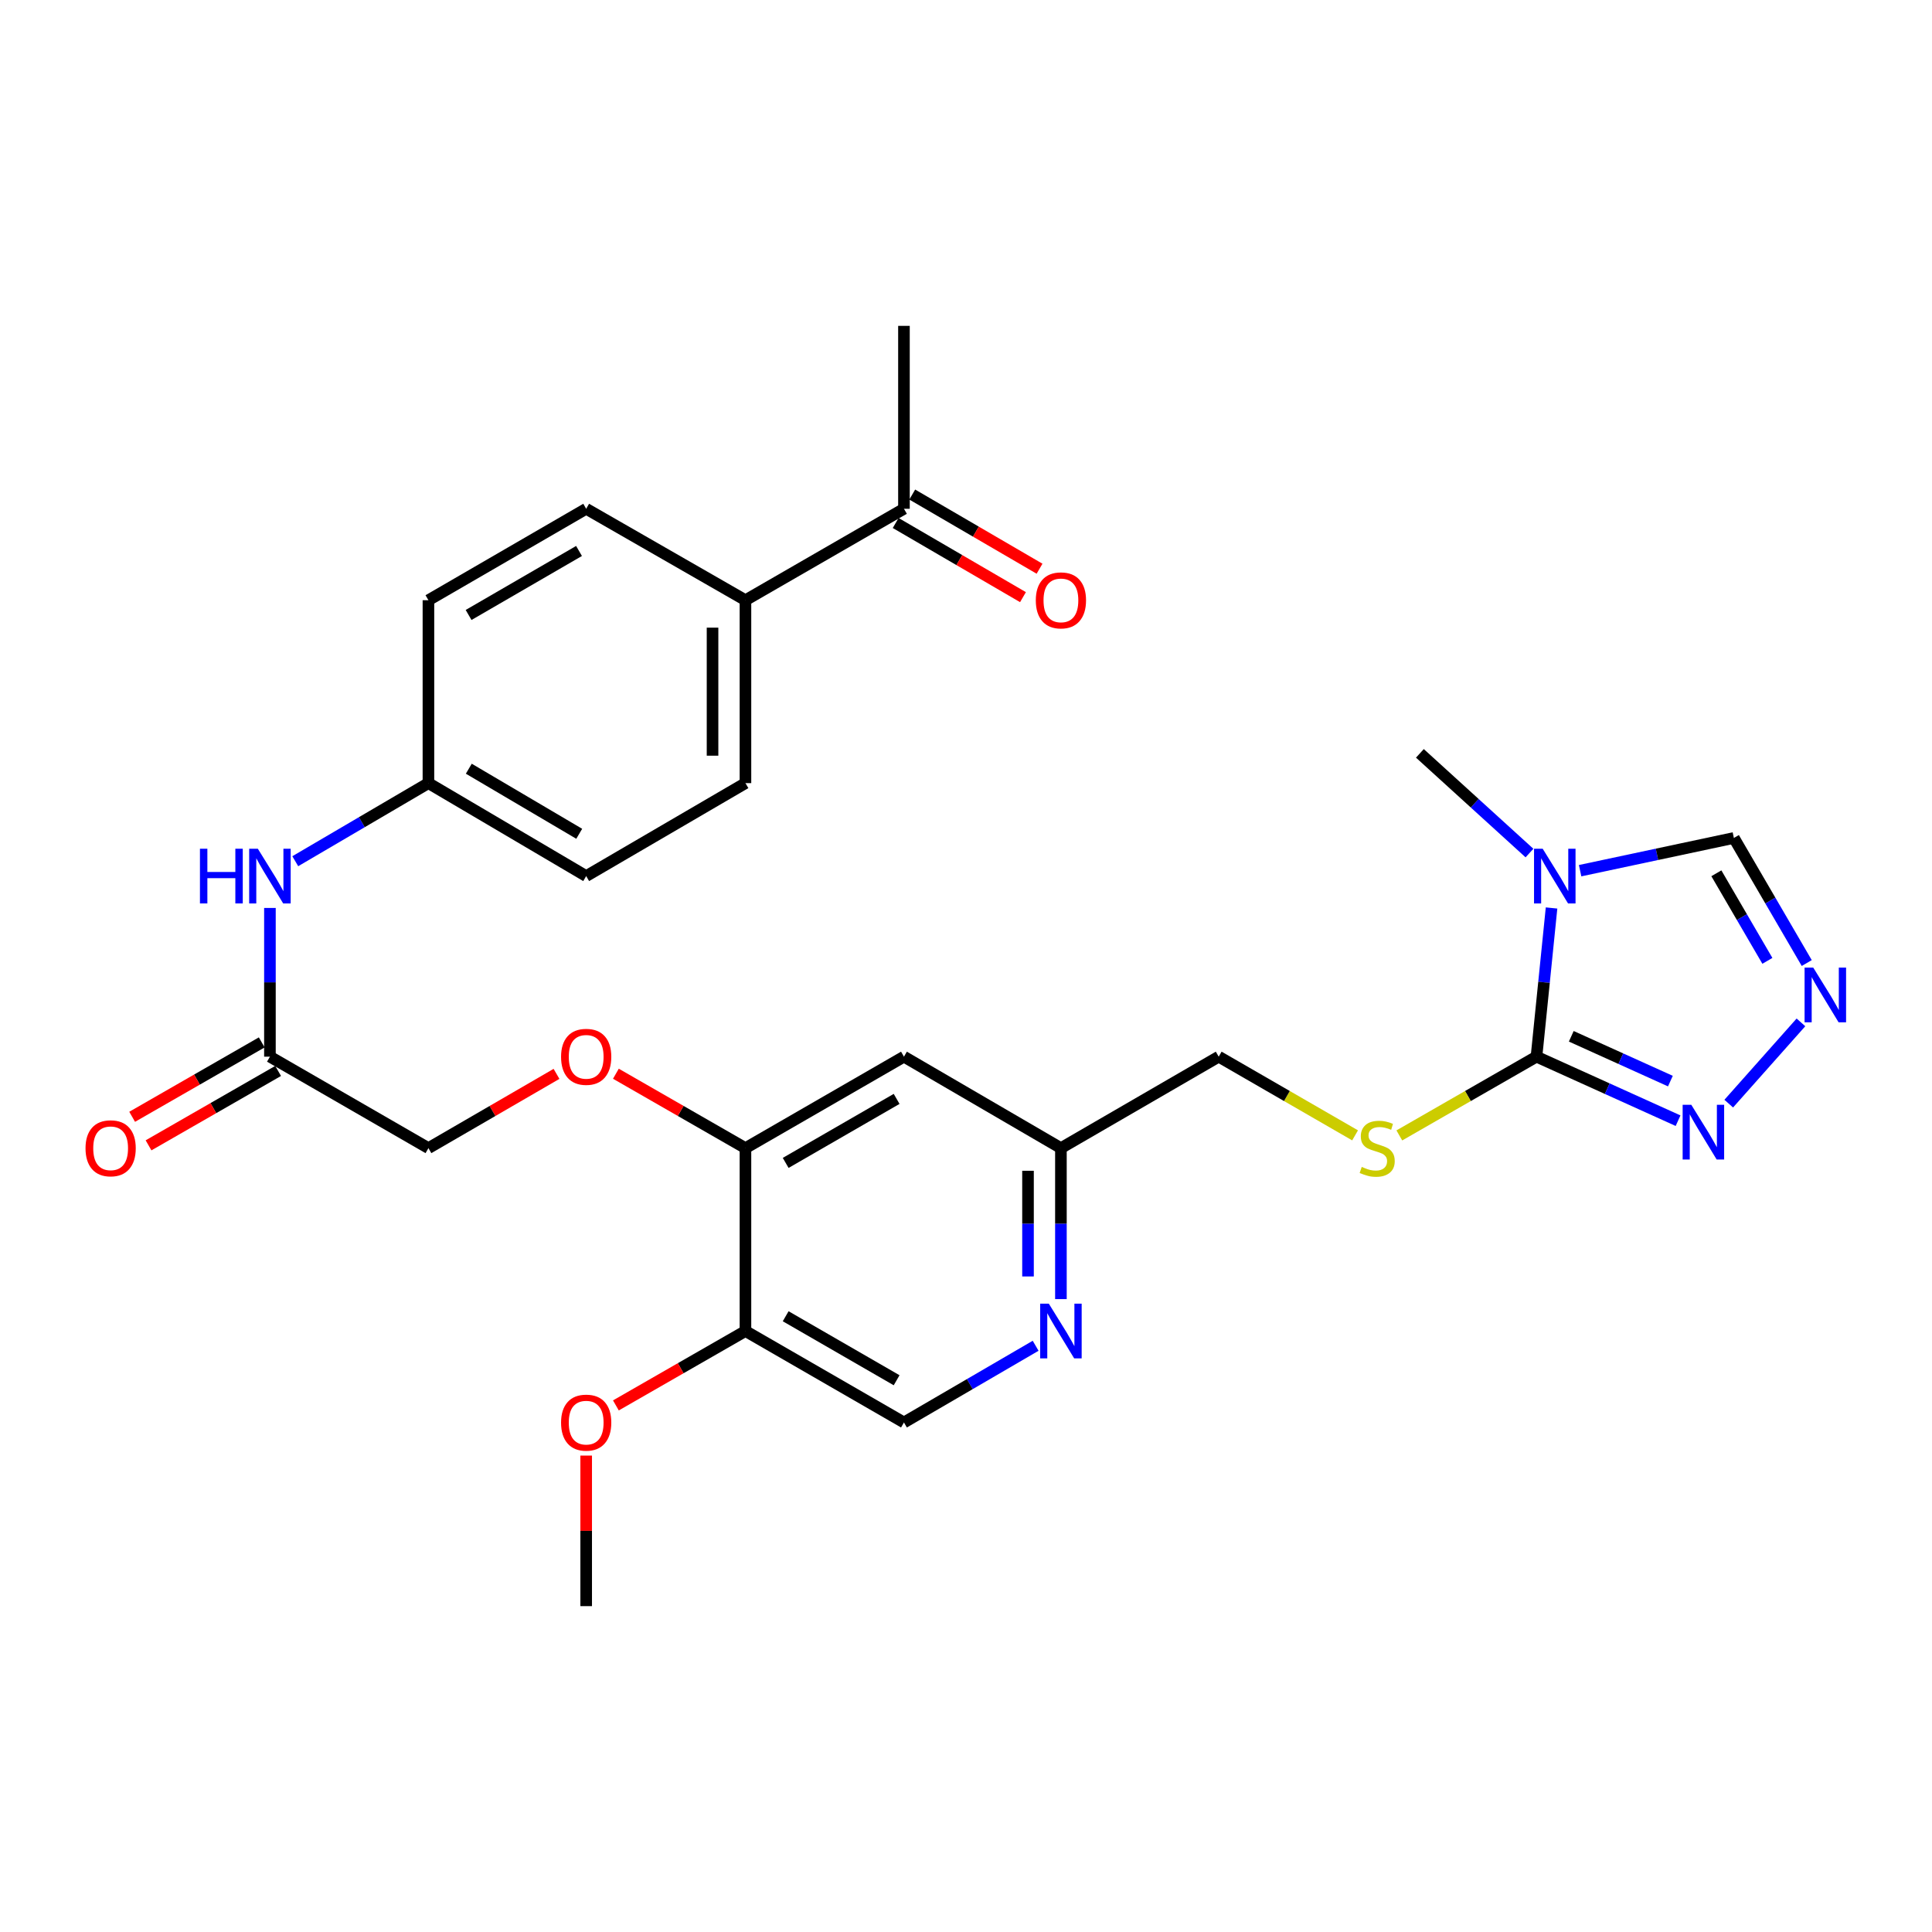 <?xml version='1.0' encoding='iso-8859-1'?>
<svg version='1.1' baseProfile='full'
              xmlns='http://www.w3.org/2000/svg'
                      xmlns:rdkit='http://www.rdkit.org/xml'
                      xmlns:xlink='http://www.w3.org/1999/xlink'
                  xml:space='preserve'
width='1000px' height='1000px' viewBox='0 0 1000 1000'>
<!-- END OF HEADER -->
<rect style='opacity:1.0;fill:#FFFFFF;stroke:none' width='1000' height='1000' x='0' y='0'> </rect>
<path class='bond-0' d='M 803.08,469.967 L 799.18,508.448' style='fill:none;fill-rule:evenodd;stroke:#0000FF;stroke-width:6px;stroke-linecap:butt;stroke-linejoin:miter;stroke-opacity:1' />
<path class='bond-0' d='M 799.18,508.448 L 795.28,546.93' style='fill:none;fill-rule:evenodd;stroke:#000000;stroke-width:6px;stroke-linecap:butt;stroke-linejoin:miter;stroke-opacity:1' />
<path class='bond-3' d='M 817.863,450.667 L 857.656,442.197' style='fill:none;fill-rule:evenodd;stroke:#0000FF;stroke-width:6px;stroke-linecap:butt;stroke-linejoin:miter;stroke-opacity:1' />
<path class='bond-3' d='M 857.656,442.197 L 897.45,433.726' style='fill:none;fill-rule:evenodd;stroke:#000000;stroke-width:6px;stroke-linecap:butt;stroke-linejoin:miter;stroke-opacity:1' />
<path class='bond-23' d='M 791.654,441.54 L 763.292,415.739' style='fill:none;fill-rule:evenodd;stroke:#0000FF;stroke-width:6px;stroke-linecap:butt;stroke-linejoin:miter;stroke-opacity:1' />
<path class='bond-23' d='M 763.292,415.739 L 734.931,389.938' style='fill:none;fill-rule:evenodd;stroke:#000000;stroke-width:6px;stroke-linecap:butt;stroke-linejoin:miter;stroke-opacity:1' />
<path class='bond-1' d='M 795.28,546.93 L 831.922,563.499' style='fill:none;fill-rule:evenodd;stroke:#000000;stroke-width:6px;stroke-linecap:butt;stroke-linejoin:miter;stroke-opacity:1' />
<path class='bond-1' d='M 831.922,563.499 L 868.564,580.068' style='fill:none;fill-rule:evenodd;stroke:#0000FF;stroke-width:6px;stroke-linecap:butt;stroke-linejoin:miter;stroke-opacity:1' />
<path class='bond-1' d='M 813.291,536.379 L 838.941,547.978' style='fill:none;fill-rule:evenodd;stroke:#000000;stroke-width:6px;stroke-linecap:butt;stroke-linejoin:miter;stroke-opacity:1' />
<path class='bond-1' d='M 838.941,547.978 L 864.59,559.576' style='fill:none;fill-rule:evenodd;stroke:#0000FF;stroke-width:6px;stroke-linecap:butt;stroke-linejoin:miter;stroke-opacity:1' />
<path class='bond-5' d='M 795.28,546.93 L 759.785,567.31' style='fill:none;fill-rule:evenodd;stroke:#000000;stroke-width:6px;stroke-linecap:butt;stroke-linejoin:miter;stroke-opacity:1' />
<path class='bond-5' d='M 759.785,567.31 L 724.29,587.69' style='fill:none;fill-rule:evenodd;stroke:#CCCC00;stroke-width:6px;stroke-linecap:butt;stroke-linejoin:miter;stroke-opacity:1' />
<path class='bond-29' d='M 894.789,571.239 L 932.166,529.183' style='fill:none;fill-rule:evenodd;stroke:#0000FF;stroke-width:6px;stroke-linecap:butt;stroke-linejoin:miter;stroke-opacity:1' />
<path class='bond-2' d='M 935.168,498.47 L 916.309,466.098' style='fill:none;fill-rule:evenodd;stroke:#0000FF;stroke-width:6px;stroke-linecap:butt;stroke-linejoin:miter;stroke-opacity:1' />
<path class='bond-2' d='M 916.309,466.098 L 897.45,433.726' style='fill:none;fill-rule:evenodd;stroke:#000000;stroke-width:6px;stroke-linecap:butt;stroke-linejoin:miter;stroke-opacity:1' />
<path class='bond-2' d='M 914.792,497.333 L 901.59,474.673' style='fill:none;fill-rule:evenodd;stroke:#0000FF;stroke-width:6px;stroke-linecap:butt;stroke-linejoin:miter;stroke-opacity:1' />
<path class='bond-2' d='M 901.59,474.673 L 888.389,452.013' style='fill:none;fill-rule:evenodd;stroke:#000000;stroke-width:6px;stroke-linecap:butt;stroke-linejoin:miter;stroke-opacity:1' />
<path class='bond-4' d='M 385.845,594.268 L 467.885,546.93' style='fill:none;fill-rule:evenodd;stroke:#000000;stroke-width:6px;stroke-linecap:butt;stroke-linejoin:miter;stroke-opacity:1' />
<path class='bond-4' d='M 406.664,601.922 L 464.092,568.786' style='fill:none;fill-rule:evenodd;stroke:#000000;stroke-width:6px;stroke-linecap:butt;stroke-linejoin:miter;stroke-opacity:1' />
<path class='bond-7' d='M 385.845,594.268 L 385.845,688.942' style='fill:none;fill-rule:evenodd;stroke:#000000;stroke-width:6px;stroke-linecap:butt;stroke-linejoin:miter;stroke-opacity:1' />
<path class='bond-11' d='M 385.845,594.268 L 352.314,575.014' style='fill:none;fill-rule:evenodd;stroke:#000000;stroke-width:6px;stroke-linecap:butt;stroke-linejoin:miter;stroke-opacity:1' />
<path class='bond-11' d='M 352.314,575.014 L 318.783,555.76' style='fill:none;fill-rule:evenodd;stroke:#FF0000;stroke-width:6px;stroke-linecap:butt;stroke-linejoin:miter;stroke-opacity:1' />
<path class='bond-22' d='M 701.385,587.661 L 666.094,567.296' style='fill:none;fill-rule:evenodd;stroke:#CCCC00;stroke-width:6px;stroke-linecap:butt;stroke-linejoin:miter;stroke-opacity:1' />
<path class='bond-22' d='M 666.094,567.296 L 630.802,546.93' style='fill:none;fill-rule:evenodd;stroke:#000000;stroke-width:6px;stroke-linecap:butt;stroke-linejoin:miter;stroke-opacity:1' />
<path class='bond-6' d='M 549.13,672.415 L 549.13,633.341' style='fill:none;fill-rule:evenodd;stroke:#0000FF;stroke-width:6px;stroke-linecap:butt;stroke-linejoin:miter;stroke-opacity:1' />
<path class='bond-6' d='M 549.13,633.341 L 549.13,594.268' style='fill:none;fill-rule:evenodd;stroke:#000000;stroke-width:6px;stroke-linecap:butt;stroke-linejoin:miter;stroke-opacity:1' />
<path class='bond-6' d='M 532.096,660.693 L 532.096,633.341' style='fill:none;fill-rule:evenodd;stroke:#0000FF;stroke-width:6px;stroke-linecap:butt;stroke-linejoin:miter;stroke-opacity:1' />
<path class='bond-6' d='M 532.096,633.341 L 532.096,605.99' style='fill:none;fill-rule:evenodd;stroke:#000000;stroke-width:6px;stroke-linecap:butt;stroke-linejoin:miter;stroke-opacity:1' />
<path class='bond-13' d='M 536.04,696.568 L 501.962,716.419' style='fill:none;fill-rule:evenodd;stroke:#0000FF;stroke-width:6px;stroke-linecap:butt;stroke-linejoin:miter;stroke-opacity:1' />
<path class='bond-13' d='M 501.962,716.419 L 467.885,736.27' style='fill:none;fill-rule:evenodd;stroke:#000000;stroke-width:6px;stroke-linecap:butt;stroke-linejoin:miter;stroke-opacity:1' />
<path class='bond-24' d='M 385.845,688.942 L 352.314,708.192' style='fill:none;fill-rule:evenodd;stroke:#000000;stroke-width:6px;stroke-linecap:butt;stroke-linejoin:miter;stroke-opacity:1' />
<path class='bond-24' d='M 352.314,708.192 L 318.783,727.442' style='fill:none;fill-rule:evenodd;stroke:#FF0000;stroke-width:6px;stroke-linecap:butt;stroke-linejoin:miter;stroke-opacity:1' />
<path class='bond-30' d='M 385.845,688.942 L 467.885,736.27' style='fill:none;fill-rule:evenodd;stroke:#000000;stroke-width:6px;stroke-linecap:butt;stroke-linejoin:miter;stroke-opacity:1' />
<path class='bond-30' d='M 406.663,681.286 L 464.091,714.415' style='fill:none;fill-rule:evenodd;stroke:#000000;stroke-width:6px;stroke-linecap:butt;stroke-linejoin:miter;stroke-opacity:1' />
<path class='bond-8' d='M 139.714,546.93 L 221.754,594.268' style='fill:none;fill-rule:evenodd;stroke:#000000;stroke-width:6px;stroke-linecap:butt;stroke-linejoin:miter;stroke-opacity:1' />
<path class='bond-10' d='M 139.714,546.93 L 139.714,508.442' style='fill:none;fill-rule:evenodd;stroke:#000000;stroke-width:6px;stroke-linecap:butt;stroke-linejoin:miter;stroke-opacity:1' />
<path class='bond-10' d='M 139.714,508.442 L 139.714,469.955' style='fill:none;fill-rule:evenodd;stroke:#0000FF;stroke-width:6px;stroke-linecap:butt;stroke-linejoin:miter;stroke-opacity:1' />
<path class='bond-16' d='M 135.473,539.544 L 101.937,558.798' style='fill:none;fill-rule:evenodd;stroke:#000000;stroke-width:6px;stroke-linecap:butt;stroke-linejoin:miter;stroke-opacity:1' />
<path class='bond-16' d='M 101.937,558.798 L 68.402,578.053' style='fill:none;fill-rule:evenodd;stroke:#FF0000;stroke-width:6px;stroke-linecap:butt;stroke-linejoin:miter;stroke-opacity:1' />
<path class='bond-16' d='M 143.955,554.317 L 110.419,573.571' style='fill:none;fill-rule:evenodd;stroke:#000000;stroke-width:6px;stroke-linecap:butt;stroke-linejoin:miter;stroke-opacity:1' />
<path class='bond-16' d='M 110.419,573.571 L 76.884,592.825' style='fill:none;fill-rule:evenodd;stroke:#FF0000;stroke-width:6px;stroke-linecap:butt;stroke-linejoin:miter;stroke-opacity:1' />
<path class='bond-9' d='M 467.885,546.93 L 549.13,594.268' style='fill:none;fill-rule:evenodd;stroke:#000000;stroke-width:6px;stroke-linecap:butt;stroke-linejoin:miter;stroke-opacity:1' />
<path class='bond-21' d='M 152.831,445.765 L 187.293,425.555' style='fill:none;fill-rule:evenodd;stroke:#0000FF;stroke-width:6px;stroke-linecap:butt;stroke-linejoin:miter;stroke-opacity:1' />
<path class='bond-21' d='M 187.293,425.555 L 221.754,405.344' style='fill:none;fill-rule:evenodd;stroke:#000000;stroke-width:6px;stroke-linecap:butt;stroke-linejoin:miter;stroke-opacity:1' />
<path class='bond-20' d='M 288.047,555.835 L 254.901,575.051' style='fill:none;fill-rule:evenodd;stroke:#FF0000;stroke-width:6px;stroke-linecap:butt;stroke-linejoin:miter;stroke-opacity:1' />
<path class='bond-20' d='M 254.901,575.051 L 221.754,594.268' style='fill:none;fill-rule:evenodd;stroke:#000000;stroke-width:6px;stroke-linecap:butt;stroke-linejoin:miter;stroke-opacity:1' />
<path class='bond-12' d='M 467.885,263.342 L 385.845,310.67' style='fill:none;fill-rule:evenodd;stroke:#000000;stroke-width:6px;stroke-linecap:butt;stroke-linejoin:miter;stroke-opacity:1' />
<path class='bond-17' d='M 463.598,270.702 L 496.545,289.895' style='fill:none;fill-rule:evenodd;stroke:#000000;stroke-width:6px;stroke-linecap:butt;stroke-linejoin:miter;stroke-opacity:1' />
<path class='bond-17' d='M 496.545,289.895 L 529.493,309.087' style='fill:none;fill-rule:evenodd;stroke:#FF0000;stroke-width:6px;stroke-linecap:butt;stroke-linejoin:miter;stroke-opacity:1' />
<path class='bond-17' d='M 472.172,255.983 L 505.12,275.175' style='fill:none;fill-rule:evenodd;stroke:#000000;stroke-width:6px;stroke-linecap:butt;stroke-linejoin:miter;stroke-opacity:1' />
<path class='bond-17' d='M 505.12,275.175 L 538.067,294.368' style='fill:none;fill-rule:evenodd;stroke:#FF0000;stroke-width:6px;stroke-linecap:butt;stroke-linejoin:miter;stroke-opacity:1' />
<path class='bond-27' d='M 467.885,263.342 L 467.885,168.668' style='fill:none;fill-rule:evenodd;stroke:#000000;stroke-width:6px;stroke-linecap:butt;stroke-linejoin:miter;stroke-opacity:1' />
<path class='bond-14' d='M 385.845,310.67 L 385.845,405.344' style='fill:none;fill-rule:evenodd;stroke:#000000;stroke-width:6px;stroke-linecap:butt;stroke-linejoin:miter;stroke-opacity:1' />
<path class='bond-14' d='M 368.81,324.871 L 368.81,391.143' style='fill:none;fill-rule:evenodd;stroke:#000000;stroke-width:6px;stroke-linecap:butt;stroke-linejoin:miter;stroke-opacity:1' />
<path class='bond-31' d='M 385.845,310.67 L 303.407,263.342' style='fill:none;fill-rule:evenodd;stroke:#000000;stroke-width:6px;stroke-linecap:butt;stroke-linejoin:miter;stroke-opacity:1' />
<path class='bond-15' d='M 549.13,594.268 L 630.802,546.93' style='fill:none;fill-rule:evenodd;stroke:#000000;stroke-width:6px;stroke-linecap:butt;stroke-linejoin:miter;stroke-opacity:1' />
<path class='bond-18' d='M 303.407,263.342 L 221.754,310.67' style='fill:none;fill-rule:evenodd;stroke:#000000;stroke-width:6px;stroke-linecap:butt;stroke-linejoin:miter;stroke-opacity:1' />
<path class='bond-18' d='M 299.701,285.179 L 242.544,318.309' style='fill:none;fill-rule:evenodd;stroke:#000000;stroke-width:6px;stroke-linecap:butt;stroke-linejoin:miter;stroke-opacity:1' />
<path class='bond-19' d='M 385.845,405.344 L 303.407,453.458' style='fill:none;fill-rule:evenodd;stroke:#000000;stroke-width:6px;stroke-linecap:butt;stroke-linejoin:miter;stroke-opacity:1' />
<path class='bond-25' d='M 221.754,405.344 L 221.754,310.67' style='fill:none;fill-rule:evenodd;stroke:#000000;stroke-width:6px;stroke-linecap:butt;stroke-linejoin:miter;stroke-opacity:1' />
<path class='bond-26' d='M 221.754,405.344 L 303.407,453.458' style='fill:none;fill-rule:evenodd;stroke:#000000;stroke-width:6px;stroke-linecap:butt;stroke-linejoin:miter;stroke-opacity:1' />
<path class='bond-26' d='M 242.65,397.885 L 299.807,431.565' style='fill:none;fill-rule:evenodd;stroke:#000000;stroke-width:6px;stroke-linecap:butt;stroke-linejoin:miter;stroke-opacity:1' />
<path class='bond-28' d='M 303.407,753.406 L 303.407,792.369' style='fill:none;fill-rule:evenodd;stroke:#FF0000;stroke-width:6px;stroke-linecap:butt;stroke-linejoin:miter;stroke-opacity:1' />
<path class='bond-28' d='M 303.407,792.369 L 303.407,831.332' style='fill:none;fill-rule:evenodd;stroke:#000000;stroke-width:6px;stroke-linecap:butt;stroke-linejoin:miter;stroke-opacity:1' />
<path  class='atom-0' d='M 798.493 439.298
L 807.773 454.298
Q 808.693 455.778, 810.173 458.458
Q 811.653 461.138, 811.733 461.298
L 811.733 439.298
L 815.493 439.298
L 815.493 467.618
L 811.613 467.618
L 801.653 451.218
Q 800.493 449.298, 799.253 447.098
Q 798.053 444.898, 797.693 444.218
L 797.693 467.618
L 794.013 467.618
L 794.013 439.298
L 798.493 439.298
' fill='#0000FF'/>
<path  class='atom-2' d='M 875.414 571.836
L 884.694 586.836
Q 885.614 588.316, 887.094 590.996
Q 888.574 593.676, 888.654 593.836
L 888.654 571.836
L 892.414 571.836
L 892.414 600.156
L 888.534 600.156
L 878.574 583.756
Q 877.414 581.836, 876.174 579.636
Q 874.974 577.436, 874.614 576.756
L 874.614 600.156
L 870.934 600.156
L 870.934 571.836
L 875.414 571.836
' fill='#0000FF'/>
<path  class='atom-3' d='M 938.527 500.821
L 947.807 515.821
Q 948.727 517.301, 950.207 519.981
Q 951.687 522.661, 951.767 522.821
L 951.767 500.821
L 955.527 500.821
L 955.527 529.141
L 951.647 529.141
L 941.687 512.741
Q 940.527 510.821, 939.287 508.621
Q 938.087 506.421, 937.727 505.741
L 937.727 529.141
L 934.047 529.141
L 934.047 500.821
L 938.527 500.821
' fill='#0000FF'/>
<path  class='atom-6' d='M 704.833 603.988
Q 705.153 604.108, 706.473 604.668
Q 707.793 605.228, 709.233 605.588
Q 710.713 605.908, 712.153 605.908
Q 714.833 605.908, 716.393 604.628
Q 717.953 603.308, 717.953 601.028
Q 717.953 599.468, 717.153 598.508
Q 716.393 597.548, 715.193 597.028
Q 713.993 596.508, 711.993 595.908
Q 709.473 595.148, 707.953 594.428
Q 706.473 593.708, 705.393 592.188
Q 704.353 590.668, 704.353 588.108
Q 704.353 584.548, 706.753 582.348
Q 709.193 580.148, 713.993 580.148
Q 717.273 580.148, 720.993 581.708
L 720.073 584.788
Q 716.673 583.388, 714.113 583.388
Q 711.353 583.388, 709.833 584.548
Q 708.313 585.668, 708.353 587.628
Q 708.353 589.148, 709.113 590.068
Q 709.913 590.988, 711.033 591.508
Q 712.193 592.028, 714.113 592.628
Q 716.673 593.428, 718.193 594.228
Q 719.713 595.028, 720.793 596.668
Q 721.913 598.268, 721.913 601.028
Q 721.913 604.948, 719.273 607.068
Q 716.673 609.148, 712.313 609.148
Q 709.793 609.148, 707.873 608.588
Q 705.993 608.068, 703.753 607.148
L 704.833 603.988
' fill='#CCCC00'/>
<path  class='atom-7' d='M 542.87 674.782
L 552.15 689.782
Q 553.07 691.262, 554.55 693.942
Q 556.03 696.622, 556.11 696.782
L 556.11 674.782
L 559.87 674.782
L 559.87 703.102
L 555.99 703.102
L 546.03 686.702
Q 544.87 684.782, 543.63 682.582
Q 542.43 680.382, 542.07 679.702
L 542.07 703.102
L 538.39 703.102
L 538.39 674.782
L 542.87 674.782
' fill='#0000FF'/>
<path  class='atom-11' d='M 103.494 439.298
L 107.334 439.298
L 107.334 451.338
L 121.814 451.338
L 121.814 439.298
L 125.654 439.298
L 125.654 467.618
L 121.814 467.618
L 121.814 454.538
L 107.334 454.538
L 107.334 467.618
L 103.494 467.618
L 103.494 439.298
' fill='#0000FF'/>
<path  class='atom-11' d='M 133.454 439.298
L 142.734 454.298
Q 143.654 455.778, 145.134 458.458
Q 146.614 461.138, 146.694 461.298
L 146.694 439.298
L 150.454 439.298
L 150.454 467.618
L 146.574 467.618
L 136.614 451.218
Q 135.454 449.298, 134.214 447.098
Q 133.014 444.898, 132.654 444.218
L 132.654 467.618
L 128.974 467.618
L 128.974 439.298
L 133.454 439.298
' fill='#0000FF'/>
<path  class='atom-12' d='M 290.407 547.01
Q 290.407 540.21, 293.767 536.41
Q 297.127 532.61, 303.407 532.61
Q 309.687 532.61, 313.047 536.41
Q 316.407 540.21, 316.407 547.01
Q 316.407 553.89, 313.007 557.81
Q 309.607 561.69, 303.407 561.69
Q 297.167 561.69, 293.767 557.81
Q 290.407 553.93, 290.407 547.01
M 303.407 558.49
Q 307.727 558.49, 310.047 555.61
Q 312.407 552.69, 312.407 547.01
Q 312.407 541.45, 310.047 538.65
Q 307.727 535.81, 303.407 535.81
Q 299.087 535.81, 296.727 538.61
Q 294.407 541.41, 294.407 547.01
Q 294.407 552.73, 296.727 555.61
Q 299.087 558.49, 303.407 558.49
' fill='#FF0000'/>
<path  class='atom-17' d='M 44.266 594.348
Q 44.266 587.548, 47.626 583.748
Q 50.986 579.948, 57.266 579.948
Q 63.546 579.948, 66.906 583.748
Q 70.266 587.548, 70.266 594.348
Q 70.266 601.228, 66.866 605.148
Q 63.466 609.028, 57.266 609.028
Q 51.026 609.028, 47.626 605.148
Q 44.266 601.268, 44.266 594.348
M 57.266 605.828
Q 61.586 605.828, 63.906 602.948
Q 66.266 600.028, 66.266 594.348
Q 66.266 588.788, 63.906 585.988
Q 61.586 583.148, 57.266 583.148
Q 52.946 583.148, 50.586 585.948
Q 48.266 588.748, 48.266 594.348
Q 48.266 600.068, 50.586 602.948
Q 52.946 605.828, 57.266 605.828
' fill='#FF0000'/>
<path  class='atom-18' d='M 536.13 310.75
Q 536.13 303.95, 539.49 300.15
Q 542.85 296.35, 549.13 296.35
Q 555.41 296.35, 558.77 300.15
Q 562.13 303.95, 562.13 310.75
Q 562.13 317.63, 558.73 321.55
Q 555.33 325.43, 549.13 325.43
Q 542.89 325.43, 539.49 321.55
Q 536.13 317.67, 536.13 310.75
M 549.13 322.23
Q 553.45 322.23, 555.77 319.35
Q 558.13 316.43, 558.13 310.75
Q 558.13 305.19, 555.77 302.39
Q 553.45 299.55, 549.13 299.55
Q 544.81 299.55, 542.45 302.35
Q 540.13 305.15, 540.13 310.75
Q 540.13 316.47, 542.45 319.35
Q 544.81 322.23, 549.13 322.23
' fill='#FF0000'/>
<path  class='atom-25' d='M 290.407 736.35
Q 290.407 729.55, 293.767 725.75
Q 297.127 721.95, 303.407 721.95
Q 309.687 721.95, 313.047 725.75
Q 316.407 729.55, 316.407 736.35
Q 316.407 743.23, 313.007 747.15
Q 309.607 751.03, 303.407 751.03
Q 297.167 751.03, 293.767 747.15
Q 290.407 743.27, 290.407 736.35
M 303.407 747.83
Q 307.727 747.83, 310.047 744.95
Q 312.407 742.03, 312.407 736.35
Q 312.407 730.79, 310.047 727.99
Q 307.727 725.15, 303.407 725.15
Q 299.087 725.15, 296.727 727.95
Q 294.407 730.75, 294.407 736.35
Q 294.407 742.07, 296.727 744.95
Q 299.087 747.83, 303.407 747.83
' fill='#FF0000'/>
</svg>
